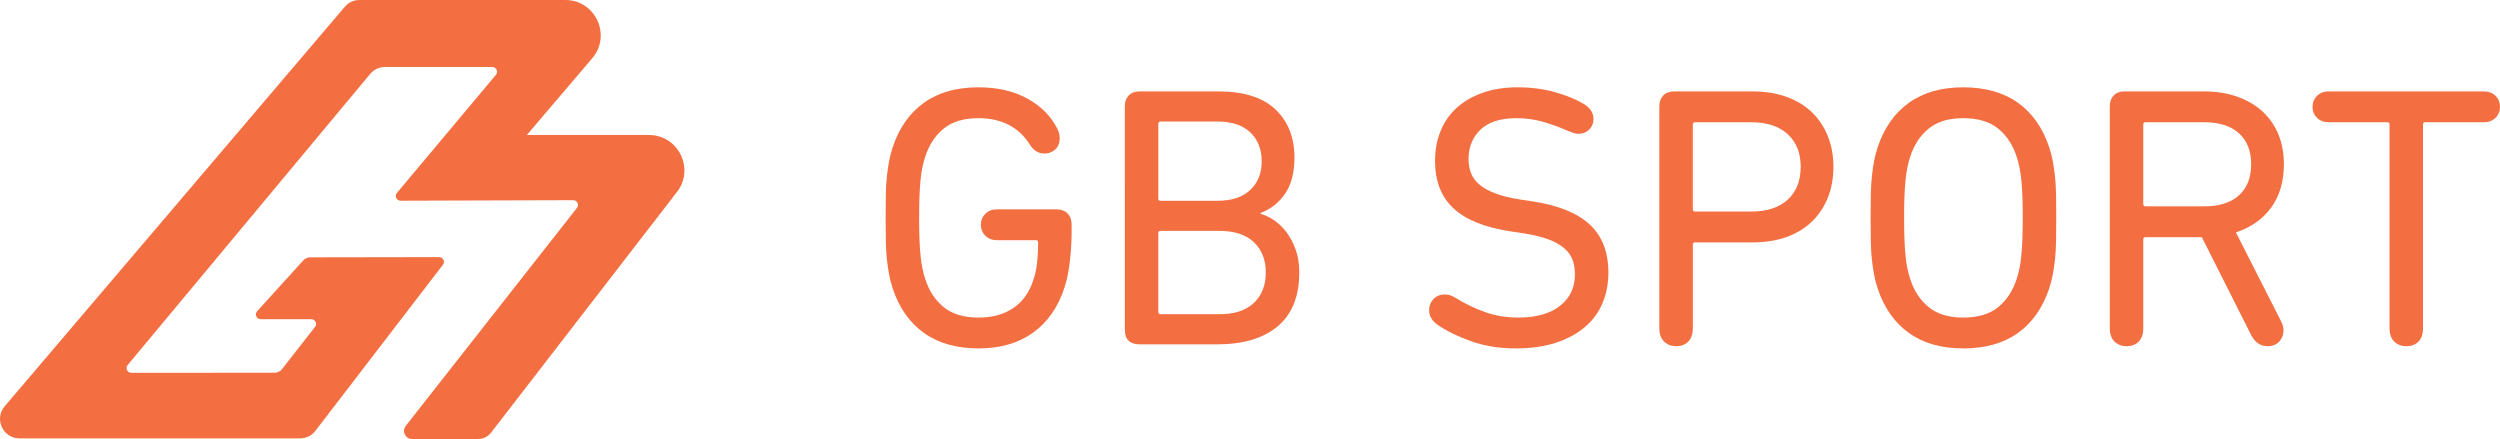<svg viewBox="0 0 2915.57 511.96" xmlns="http://www.w3.org/2000/svg" data-name="Layer 1" id="Layer_1">
  <defs>
    <style>
      .cls-1 {
        fill: #f36f42;
      }
    </style>
  </defs>
  <path d="M361.84,300.1l150.31-.25c4.6,0,7.21,5.27,4.41,8.92l-148.82,193.8c-4.2,5.46-10.69,8.67-17.58,8.67H22.75c-19.36,0-29.84-22.68-17.29-37.43L402.23,7.8c4.21-4.95,10.38-7.8,16.88-7.8h240.16c35.18,0,54.21,41.22,31.39,68l-76.22,89.42,142.43.03c34.7,0,53.88,40.25,32.04,67.21l-216.15,279.82c-3.65,4.72-9.27,7.48-15.24,7.48h-76.97c-7.85,0-12.25-9.05-7.4-15.23l199.69-254.27c2.91-3.63.32-9.02-4.34-9.01l-201.35.63c-4.72.01-7.29-5.49-4.26-9.1l115.49-137.73c3.02-3.61.46-9.1-4.25-9.1h-125.31c-6.58,0-12.82,2.92-17.03,7.98L148.89,425.71c-3.01,3.61-.44,9.09,4.26,9.09l167.05-.12c3.41,0,6.62-1.57,8.72-4.25l38.53-49.23c2.85-3.64.26-8.96-4.36-8.96h-59.13c-4.81,0-7.34-5.71-4.1-9.27l53.78-59.24c2.1-2.31,5.07-3.63,8.19-3.63Z" class="cls-1"></path>
  <g>
    <path d="M1041.12,336.51c-1.73-5.21-3.11-10.48-4.13-15.83-1.02-5.35-1.89-11.21-2.61-17.57-.73-6.35-1.16-13.51-1.3-21.47-.15-7.95-.22-17.14-.22-27.55s.07-19.59.22-27.55c.14-7.95.58-15.11,1.3-21.47.72-6.35,1.58-12.21,2.6-17.57,1.01-5.34,2.39-10.63,4.13-15.83,7.51-22.55,19.66-39.83,36.44-51.84,16.77-12,37.88-18,63.33-18,22.27,0,41.28,4.34,57.05,13.02,15.76,8.67,27.4,20.24,34.92,34.7,2.02,4.06,3.04,7.96,3.04,11.71,0,5.5-1.74,9.84-5.21,13.02-3.47,3.19-7.67,4.77-12.58,4.77-7.23,0-13.02-3.61-17.35-10.85-13.01-20.24-32.97-30.36-59.87-30.36-17.07,0-30.58,4.12-40.56,12.36-9.98,8.25-17.14,19.31-21.47,33.19-1.16,3.47-2.17,7.31-3.04,11.5-.87,4.19-1.59,9.04-2.17,14.53-.58,5.5-1.02,11.86-1.3,19.09-.29,7.23-.43,15.76-.43,25.59s.14,18.37.43,25.59c.29,7.23.72,13.6,1.3,19.09.57,5.5,1.3,10.34,2.17,14.53.87,4.2,1.88,8.03,3.04,11.5,4.34,13.88,11.5,24.95,21.47,33.19,9.98,8.25,23.49,12.37,40.56,12.37s29.79-3.69,40.78-11.06c10.99-7.38,18.79-18.29,23.42-32.75,2.31-6.65,3.83-13.81,4.56-21.47.71-7.66,1.08-15.11,1.08-22.34,0-1.74-.86-2.61-2.6-2.61h-45.12c-5.79,0-10.41-1.73-13.88-5.21-3.47-3.47-5.21-7.81-5.21-13.01,0-4.91,1.73-9.11,5.21-12.58,3.47-3.47,8.09-5.21,13.88-5.21h68.79c5.55,0,9.93,1.59,13.15,4.77,3.21,3.19,4.82,7.52,4.82,13.02v8.24c0,10.7-.66,21.98-1.96,33.84-1.3,11.86-3.4,22.27-6.3,31.23-7.54,23.14-19.86,40.78-36.95,52.92-17.1,12.15-38.25,18.22-63.46,18.22s-46.65-6-63.46-18c-16.81-11.99-28.98-29.28-36.52-51.84Z" class="cls-1"></path>
    <path d="M1311.8,123.94c0-5.21,1.52-9.39,4.55-12.58,3.04-3.18,7.3-4.78,12.8-4.78h91.53c29.79,0,52.06,7.02,66.81,21.04,14.75,14.03,22.12,32.75,22.12,56.18,0,17.35-3.59,31.31-10.76,41.86-7.17,10.56-16.78,18.15-28.81,22.78v.87c5.21,1.45,10.5,3.98,15.86,7.59,5.36,3.62,10.22,8.31,14.57,14.1,4.35,5.79,7.9,12.58,10.65,20.39,2.75,7.81,4.14,16.48,4.14,26.03,0,28.05-8.4,49.09-25.22,63.12-16.81,14.03-40.29,21.04-70.43,21.04h-90.43c-11.59,0-17.39-5.78-17.39-17.35V123.94ZM1420,234.13c16.42,0,29.1-4.19,38.04-12.58,8.93-8.38,13.4-19.52,13.4-33.4s-4.47-25.45-13.4-33.83c-8.93-8.39-21.62-12.58-38.04-12.58h-66.56c-1.73,0-2.59.87-2.59,2.6v87.2c0,1.74.86,2.61,2.59,2.61h66.56ZM1350.84,363.84c0,1.74.86,2.6,2.59,2.6h68.74c17.58,0,30.97-4.41,40.2-13.23,9.22-8.82,13.84-20.6,13.84-35.36s-4.62-26.53-13.84-35.35c-9.22-8.82-22.62-13.23-40.2-13.23h-68.74c-1.73,0-2.59.87-2.59,2.61v91.97Z" class="cls-1"></path>
    <path d="M1767.73,406.35c-19.09,0-36.51-2.82-52.27-8.46-15.77-5.64-28.85-12.07-39.26-19.31-6.37-4.62-9.54-10.26-9.54-16.92,0-4.91,1.66-9.18,4.99-12.79,3.32-3.62,7.87-5.42,13.66-5.42,4.05,0,8.09,1.3,12.15,3.9,10.7,6.66,22.05,12.15,34.06,16.48,11.99,4.34,25.08,6.51,39.26,6.51,20.82,0,37.02-4.55,48.59-13.67,11.57-9.11,17.35-21.33,17.35-36.66,0-6.36-.94-12.07-2.82-17.14-1.89-5.06-5.21-9.61-9.98-13.66-4.78-4.05-11.14-7.52-19.09-10.41-7.96-2.89-17.86-5.21-29.71-6.94l-14.32-2.17c-29.79-4.62-51.77-13.59-65.94-26.9-14.17-13.3-21.26-31.67-21.26-55.09,0-13.01,2.24-24.87,6.73-35.57,4.48-10.7,10.91-19.74,19.3-27.11,8.39-7.38,18.51-13.08,30.37-17.14,11.86-4.05,25.16-6.07,39.91-6.07,15.9,0,30.66,1.95,44.25,5.86,13.59,3.9,24.87,8.61,33.84,14.1,6.94,4.63,10.41,10.27,10.41,16.91,0,4.92-1.67,9.04-4.99,12.37-3.33,3.33-7.45,4.99-12.37,4.99-2.02,0-4.12-.36-6.29-1.09-2.17-.71-4.27-1.51-6.29-2.38-9.26-4.05-18.8-7.52-28.63-10.41-9.83-2.89-20.24-4.34-31.23-4.34-18.8,0-32.83,4.49-42.08,13.45-9.26,8.97-13.88,20.39-13.88,34.27,0,6.07,1.01,11.64,3.03,16.7,2.02,5.06,5.42,9.54,10.2,13.45,4.77,3.91,11.06,7.31,18.87,10.19,7.81,2.9,17.5,5.21,29.07,6.94l14.31,2.17c29.78,4.63,51.84,13.66,66.16,27.11,14.31,13.45,21.47,32.03,21.47,55.74,0,12.73-2.25,24.51-6.73,35.36-4.49,10.85-11.28,20.17-20.39,27.98-9.11,7.81-20.39,13.95-33.84,18.43-13.45,4.48-29.14,6.73-47.07,6.73Z" class="cls-1"></path>
    <path d="M1935.17,123.94c0-5.21,1.52-9.39,4.55-12.58,3.04-3.18,7.3-4.78,12.8-4.78h91.1c14.75,0,27.98,2.1,39.7,6.29,11.71,4.2,21.62,10.19,29.71,18,8.1,7.81,14.32,17.14,18.66,27.98,4.34,10.85,6.51,22.78,6.51,35.79s-2.17,24.95-6.49,35.79c-4.33,10.85-10.53,20.17-18.6,27.98-8.08,7.81-17.95,13.82-29.63,18-11.69,4.19-24.88,6.29-39.59,6.29h-67.06c-1.74,0-2.61.87-2.61,2.6v97.61c0,6.66-1.75,11.79-5.26,15.4-3.52,3.61-8.19,5.42-14.04,5.42s-10.6-1.81-14.26-5.42c-3.66-3.62-5.49-8.75-5.49-15.4V123.94ZM2042.53,246.71c18.15,0,32.28-4.62,42.36-13.88,10.09-9.25,15.13-21.98,15.13-38.18s-5.04-28.91-15.13-38.18c-10.09-9.25-24.21-13.88-42.36-13.88h-65.71c-1.74,0-2.61.87-2.61,2.6v98.91c0,1.74.87,2.61,2.61,2.61h65.71Z" class="cls-1"></path>
    <path d="M2289.59,406.35c-25.45,0-46.56-6-63.33-18-16.78-11.99-28.92-29.28-36.44-51.84-1.74-5.21-3.11-10.48-4.13-15.83-1.02-5.35-1.88-11.21-2.6-17.57-.73-6.35-1.16-13.51-1.3-21.47-.15-7.95-.22-17.14-.22-27.55s.07-19.59.22-27.55c.14-7.95.58-15.11,1.3-21.47.72-6.35,1.58-12.21,2.6-17.57,1.01-5.34,2.39-10.63,4.13-15.83,7.51-22.55,19.66-39.83,36.44-51.84,16.77-12,37.88-18,63.33-18s47,6.01,63.77,18c16.77,12,28.91,29.28,36.44,51.84,1.73,5.21,3.1,10.49,4.12,15.83,1.01,5.36,1.88,11.22,2.61,17.57.71,6.37,1.15,13.52,1.3,21.47.14,7.96.22,17.14.22,27.55s-.07,19.6-.22,27.55c-.15,7.96-.58,15.12-1.3,21.47-.73,6.37-1.59,12.22-2.61,17.57-1.02,5.35-2.39,10.63-4.12,15.83-7.52,22.56-19.67,39.84-36.44,51.84-16.78,12-38.04,18-63.77,18ZM2289.59,370.35c17.35,0,31.02-4.12,41-12.37,9.98-8.24,17.14-19.3,21.47-33.19,1.15-3.47,2.17-7.3,3.03-11.5.87-4.19,1.59-9.03,2.17-14.53.58-5.49,1.01-11.86,1.3-19.09.28-7.22.43-15.76.43-25.59s-.15-18.36-.43-25.59c-.29-7.23-.73-13.59-1.3-19.09-.58-5.49-1.3-10.34-2.17-14.53-.87-4.19-1.89-8.02-3.03-11.5-4.34-13.88-11.5-24.94-21.47-33.19-9.98-8.24-23.64-12.36-41-12.36s-30.58,4.12-40.56,12.36c-9.98,8.25-17.14,19.31-21.47,33.19-1.16,3.47-2.17,7.31-3.04,11.5-.87,4.19-1.59,9.04-2.17,14.53-.58,5.5-1.02,11.86-1.3,19.09-.29,7.23-.43,15.76-.43,25.59s.14,18.37.43,25.59c.29,7.23.72,13.6,1.3,19.09.57,5.5,1.3,10.34,2.17,14.53.87,4.2,1.88,8.03,3.04,11.5,4.34,13.88,11.5,24.95,21.47,33.19,9.98,8.25,23.49,12.37,40.56,12.37Z" class="cls-1"></path>
    <path d="M2480.25,403.75c-5.85,0-10.6-1.81-14.26-5.42-3.66-3.62-5.49-8.75-5.49-15.4V123.94c0-5.21,1.52-9.39,4.55-12.58,3.04-3.18,7.3-4.78,12.8-4.78h92.4c14.17,0,27.04,2.03,38.61,6.07,11.57,4.06,21.4,9.76,29.5,17.14,8.1,7.38,14.32,16.27,18.66,26.68,4.34,10.41,6.51,22.12,6.51,35.14,0,19.95-4.92,36.73-14.75,50.32-9.84,13.6-23.58,23.28-41.22,29.07l52.92,104.12c1.74,3.47,2.61,6.94,2.61,10.41,0,4.92-1.67,9.18-4.99,12.8-3.33,3.61-7.89,5.42-13.67,5.42-7.81,0-14.03-4.05-18.65-12.15l-57.93-114.96h-65.71c-1.74,0-2.61.87-2.61,2.61v103.68c0,6.66-1.75,11.79-5.26,15.4-3.52,3.61-8.19,5.42-14.04,5.42ZM2570.89,240.64c17.29,0,30.69-4.26,40.2-12.8,9.51-8.53,14.27-20.6,14.27-36.22s-4.76-27.69-14.27-36.23c-9.51-8.53-22.91-12.79-40.2-12.79h-68.73c-1.74,0-2.61.87-2.61,2.6v92.84c0,1.74.87,2.61,2.61,2.61h68.73Z" class="cls-1"></path>
    <path d="M2896.49,106.59c5.78,0,10.41,1.74,13.88,5.21,3.47,3.47,5.21,7.81,5.21,13.02,0,4.92-1.73,9.11-5.21,12.58s-8.1,5.21-13.88,5.21h-68.11c-1.73,0-2.6.87-2.6,2.6v237.73c0,6.66-1.76,11.79-5.27,15.4-3.51,3.61-8.19,5.42-14.04,5.42s-10.6-1.81-14.25-5.42c-3.66-3.62-5.49-8.75-5.49-15.4v-237.73c0-1.73-.87-2.6-2.6-2.6h-68.11c-5.79,0-10.41-1.74-13.88-5.21-3.47-3.47-5.21-7.66-5.21-12.58,0-5.21,1.73-9.54,5.21-13.02s8.09-5.21,13.88-5.21h180.47Z" class="cls-1"></path>
  </g>
</svg>
